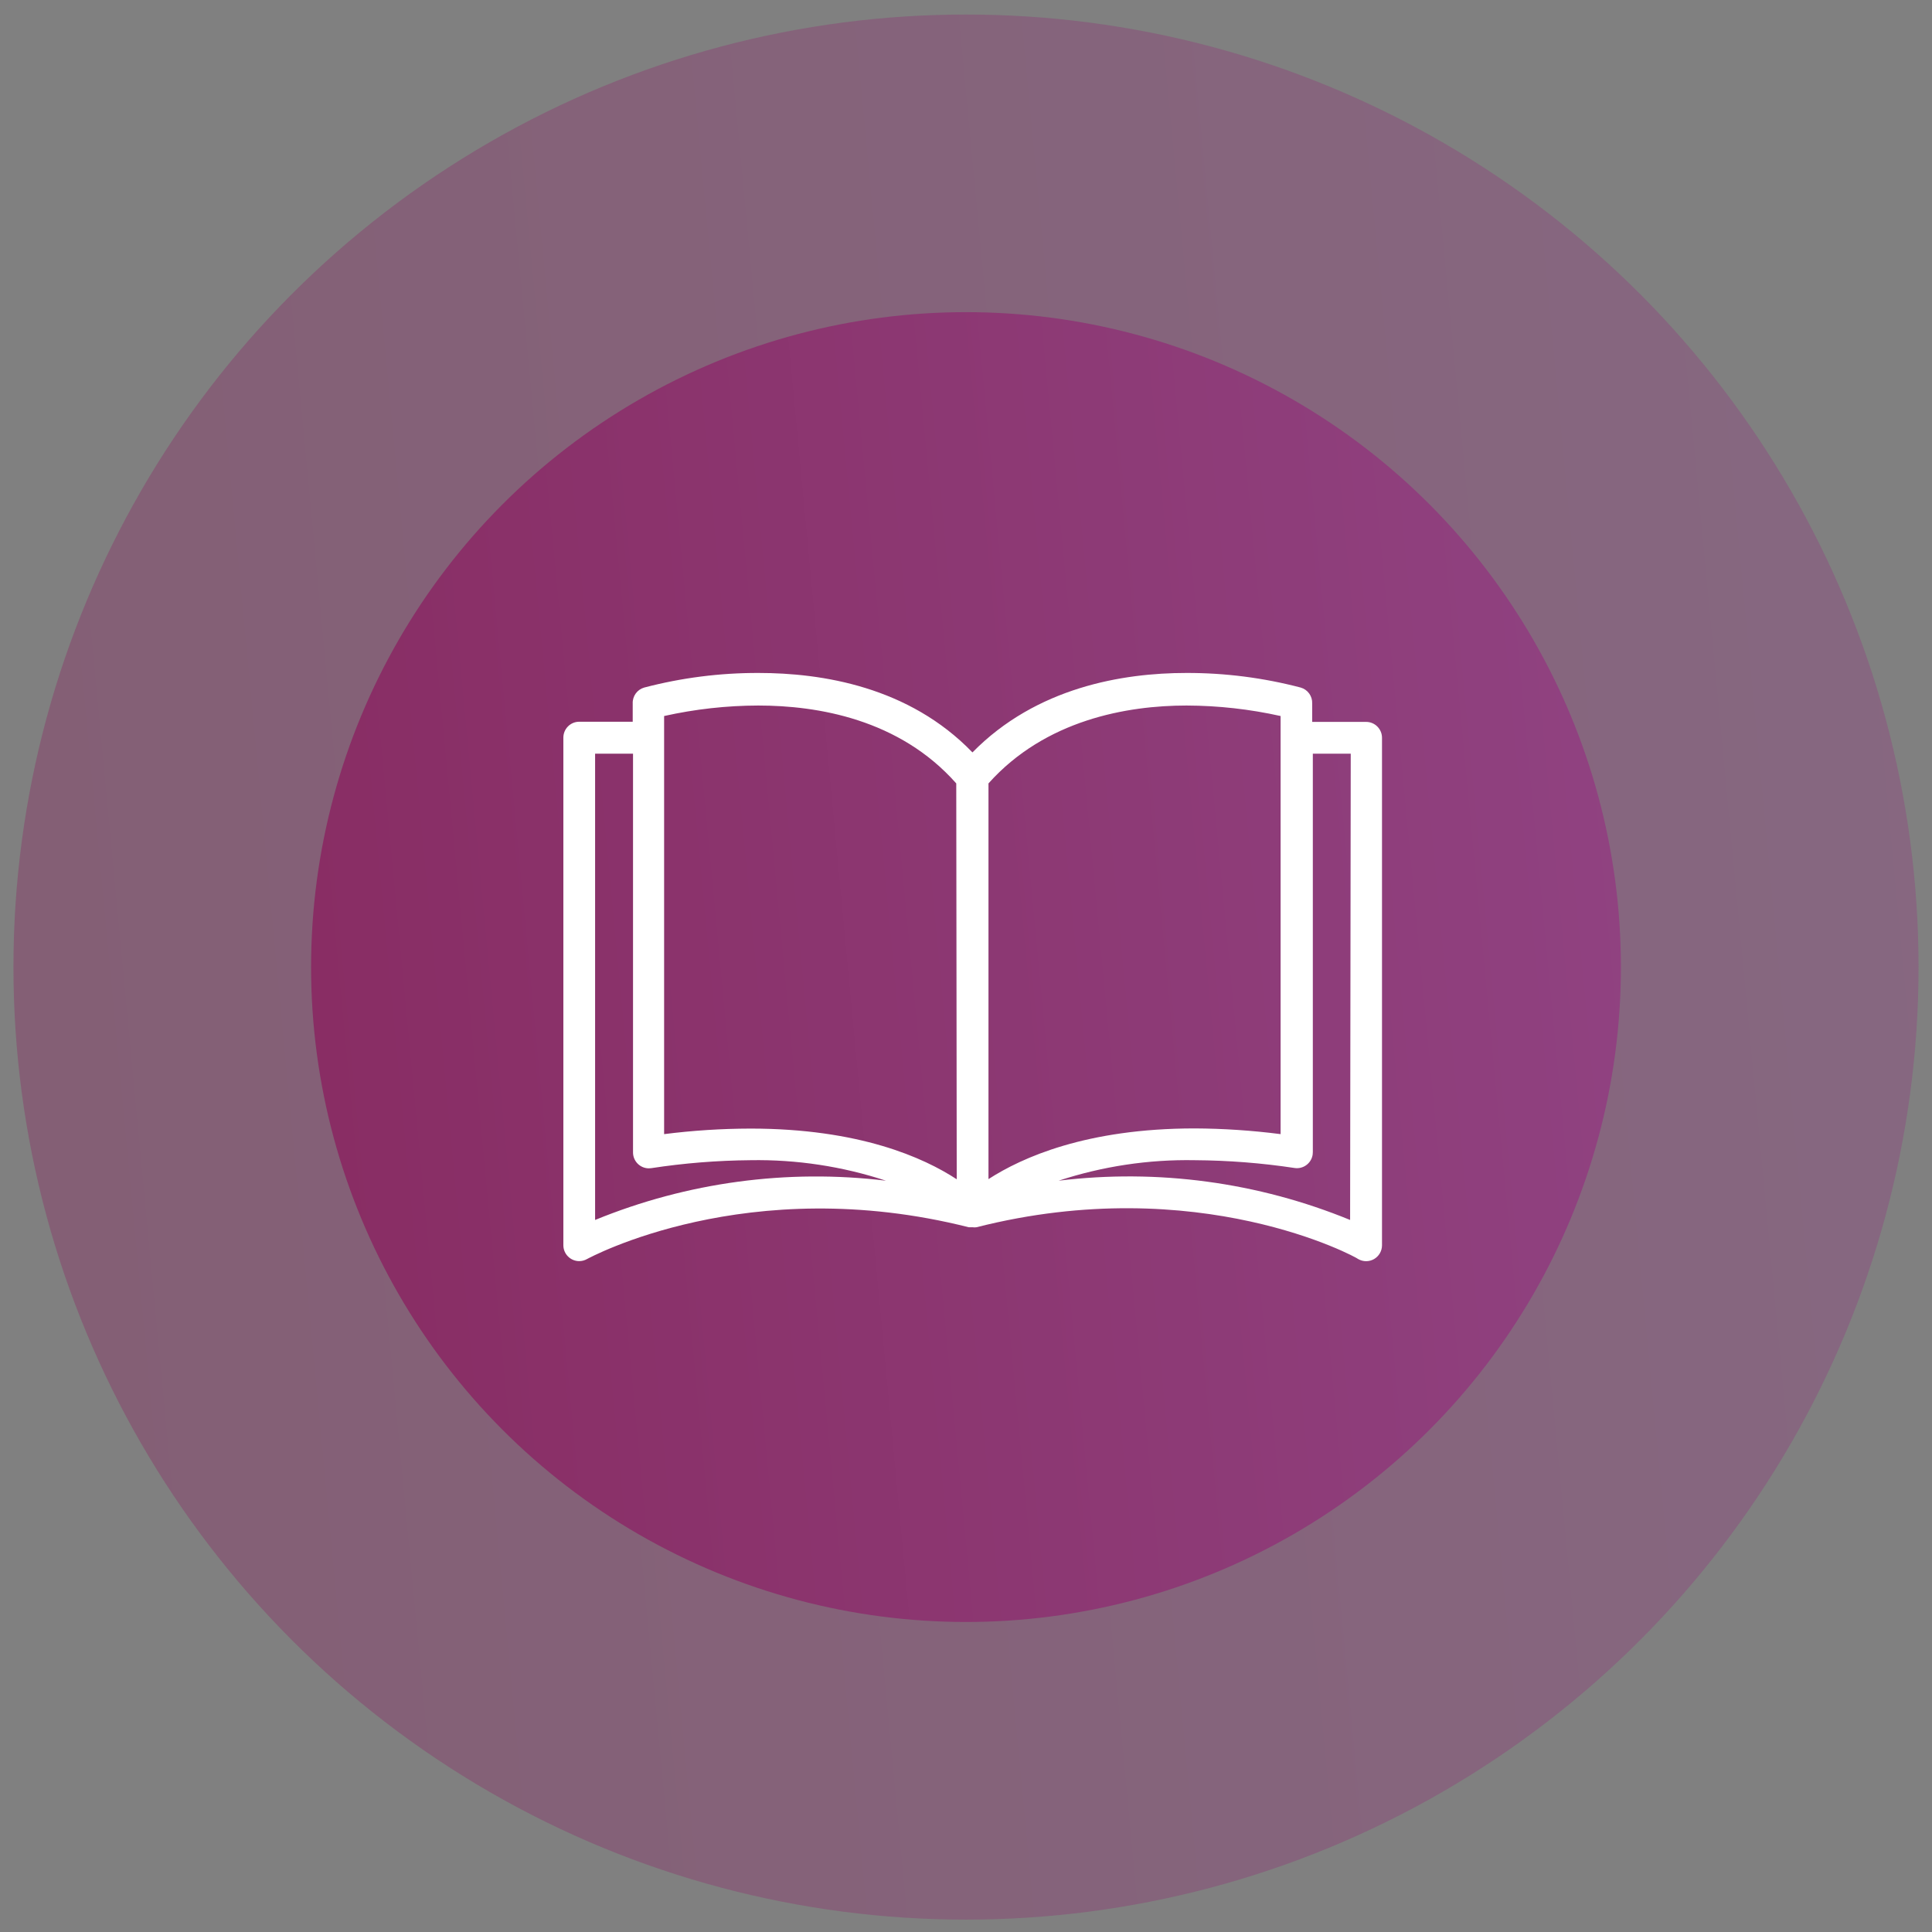 <?xml version="1.0" encoding="UTF-8"?> <svg xmlns="http://www.w3.org/2000/svg" width="118" height="118" viewBox="0 0 118 118" fill="none"><rect x="0" y="0" width="118" height="118" fill="#808080" stroke="none"/> <circle opacity="0.4" cx="59" cy="59.066" r="58.178" fill="url(#paint0_linear)"></circle> <circle cx="59" cy="59.065" r="40" fill="url(#paint1_linear)"></circle> <path d="M83.439 44.091C83.436 44.091 83.433 44.091 83.429 44.091H80.144V42.965C80.162 42.52 79.874 42.119 79.446 41.995C77.165 41.396 74.816 41.096 72.458 41.102C68.582 41.102 63.3 41.975 59.394 45.955C55.517 41.936 50.196 41.102 46.329 41.102C43.971 41.096 41.622 41.396 39.341 41.995C38.914 42.119 38.626 42.52 38.644 42.965V44.081H35.377C34.842 44.081 34.408 44.516 34.408 45.052V76.054C34.408 76.59 34.842 77.025 35.377 77.025C35.544 77.024 35.707 76.981 35.852 76.899C35.949 76.85 45.641 71.541 59.171 74.957H59.316H59.403C59.481 74.967 59.559 74.967 59.636 74.957C73.204 71.512 82.896 76.811 82.954 76.899C83.254 77.072 83.624 77.072 83.924 76.899C84.222 76.726 84.406 76.409 84.408 76.064V45.062C84.408 44.526 83.974 44.091 83.439 44.091ZM36.347 74.511V46.032H38.663V70.376C38.657 70.912 39.086 71.352 39.621 71.358C39.673 71.358 39.726 71.355 39.778 71.347C41.782 71.04 43.807 70.878 45.835 70.861C48.644 70.812 51.442 71.236 54.112 72.113C48.083 71.383 41.967 72.209 36.347 74.511ZM45.835 68.93C44.072 68.934 42.311 69.047 40.562 69.269V43.732C42.45 43.311 44.377 43.096 46.31 43.091C49.934 43.091 54.935 43.926 58.405 47.848L58.434 72.026C56.418 70.706 52.483 68.93 45.835 68.93ZM60.373 47.848C63.842 43.965 68.843 43.091 72.468 43.091C74.401 43.097 76.328 43.312 78.215 43.732V69.269C76.476 69.045 74.725 68.928 72.972 68.92C66.362 68.92 62.417 70.696 60.373 72.016V47.848ZM82.46 74.511C76.827 72.202 70.698 71.377 64.656 72.113C67.339 71.233 70.15 70.809 72.972 70.861C75.013 70.873 77.05 71.032 79.068 71.337C79.597 71.417 80.091 71.053 80.172 70.523C80.18 70.471 80.183 70.419 80.183 70.366V46.032H82.499L82.46 74.511Z" fill="white"></path> <defs> <linearGradient id="paint0_linear" x1="124.247" y1="-66.851" x2="-49.512" y2="-50.407" gradientUnits="userSpaceOnUse"> <stop stop-color="#914585"></stop> <stop offset="1" stop-color="#86265A"></stop> </linearGradient> <linearGradient id="paint1_linear" x1="103.86" y1="-27.508" x2="-15.607" y2="-16.202" gradientUnits="userSpaceOnUse"> <stop stop-color="#914585"></stop> <stop offset="1" stop-color="#86265A"></stop> </linearGradient> </defs> </svg> 